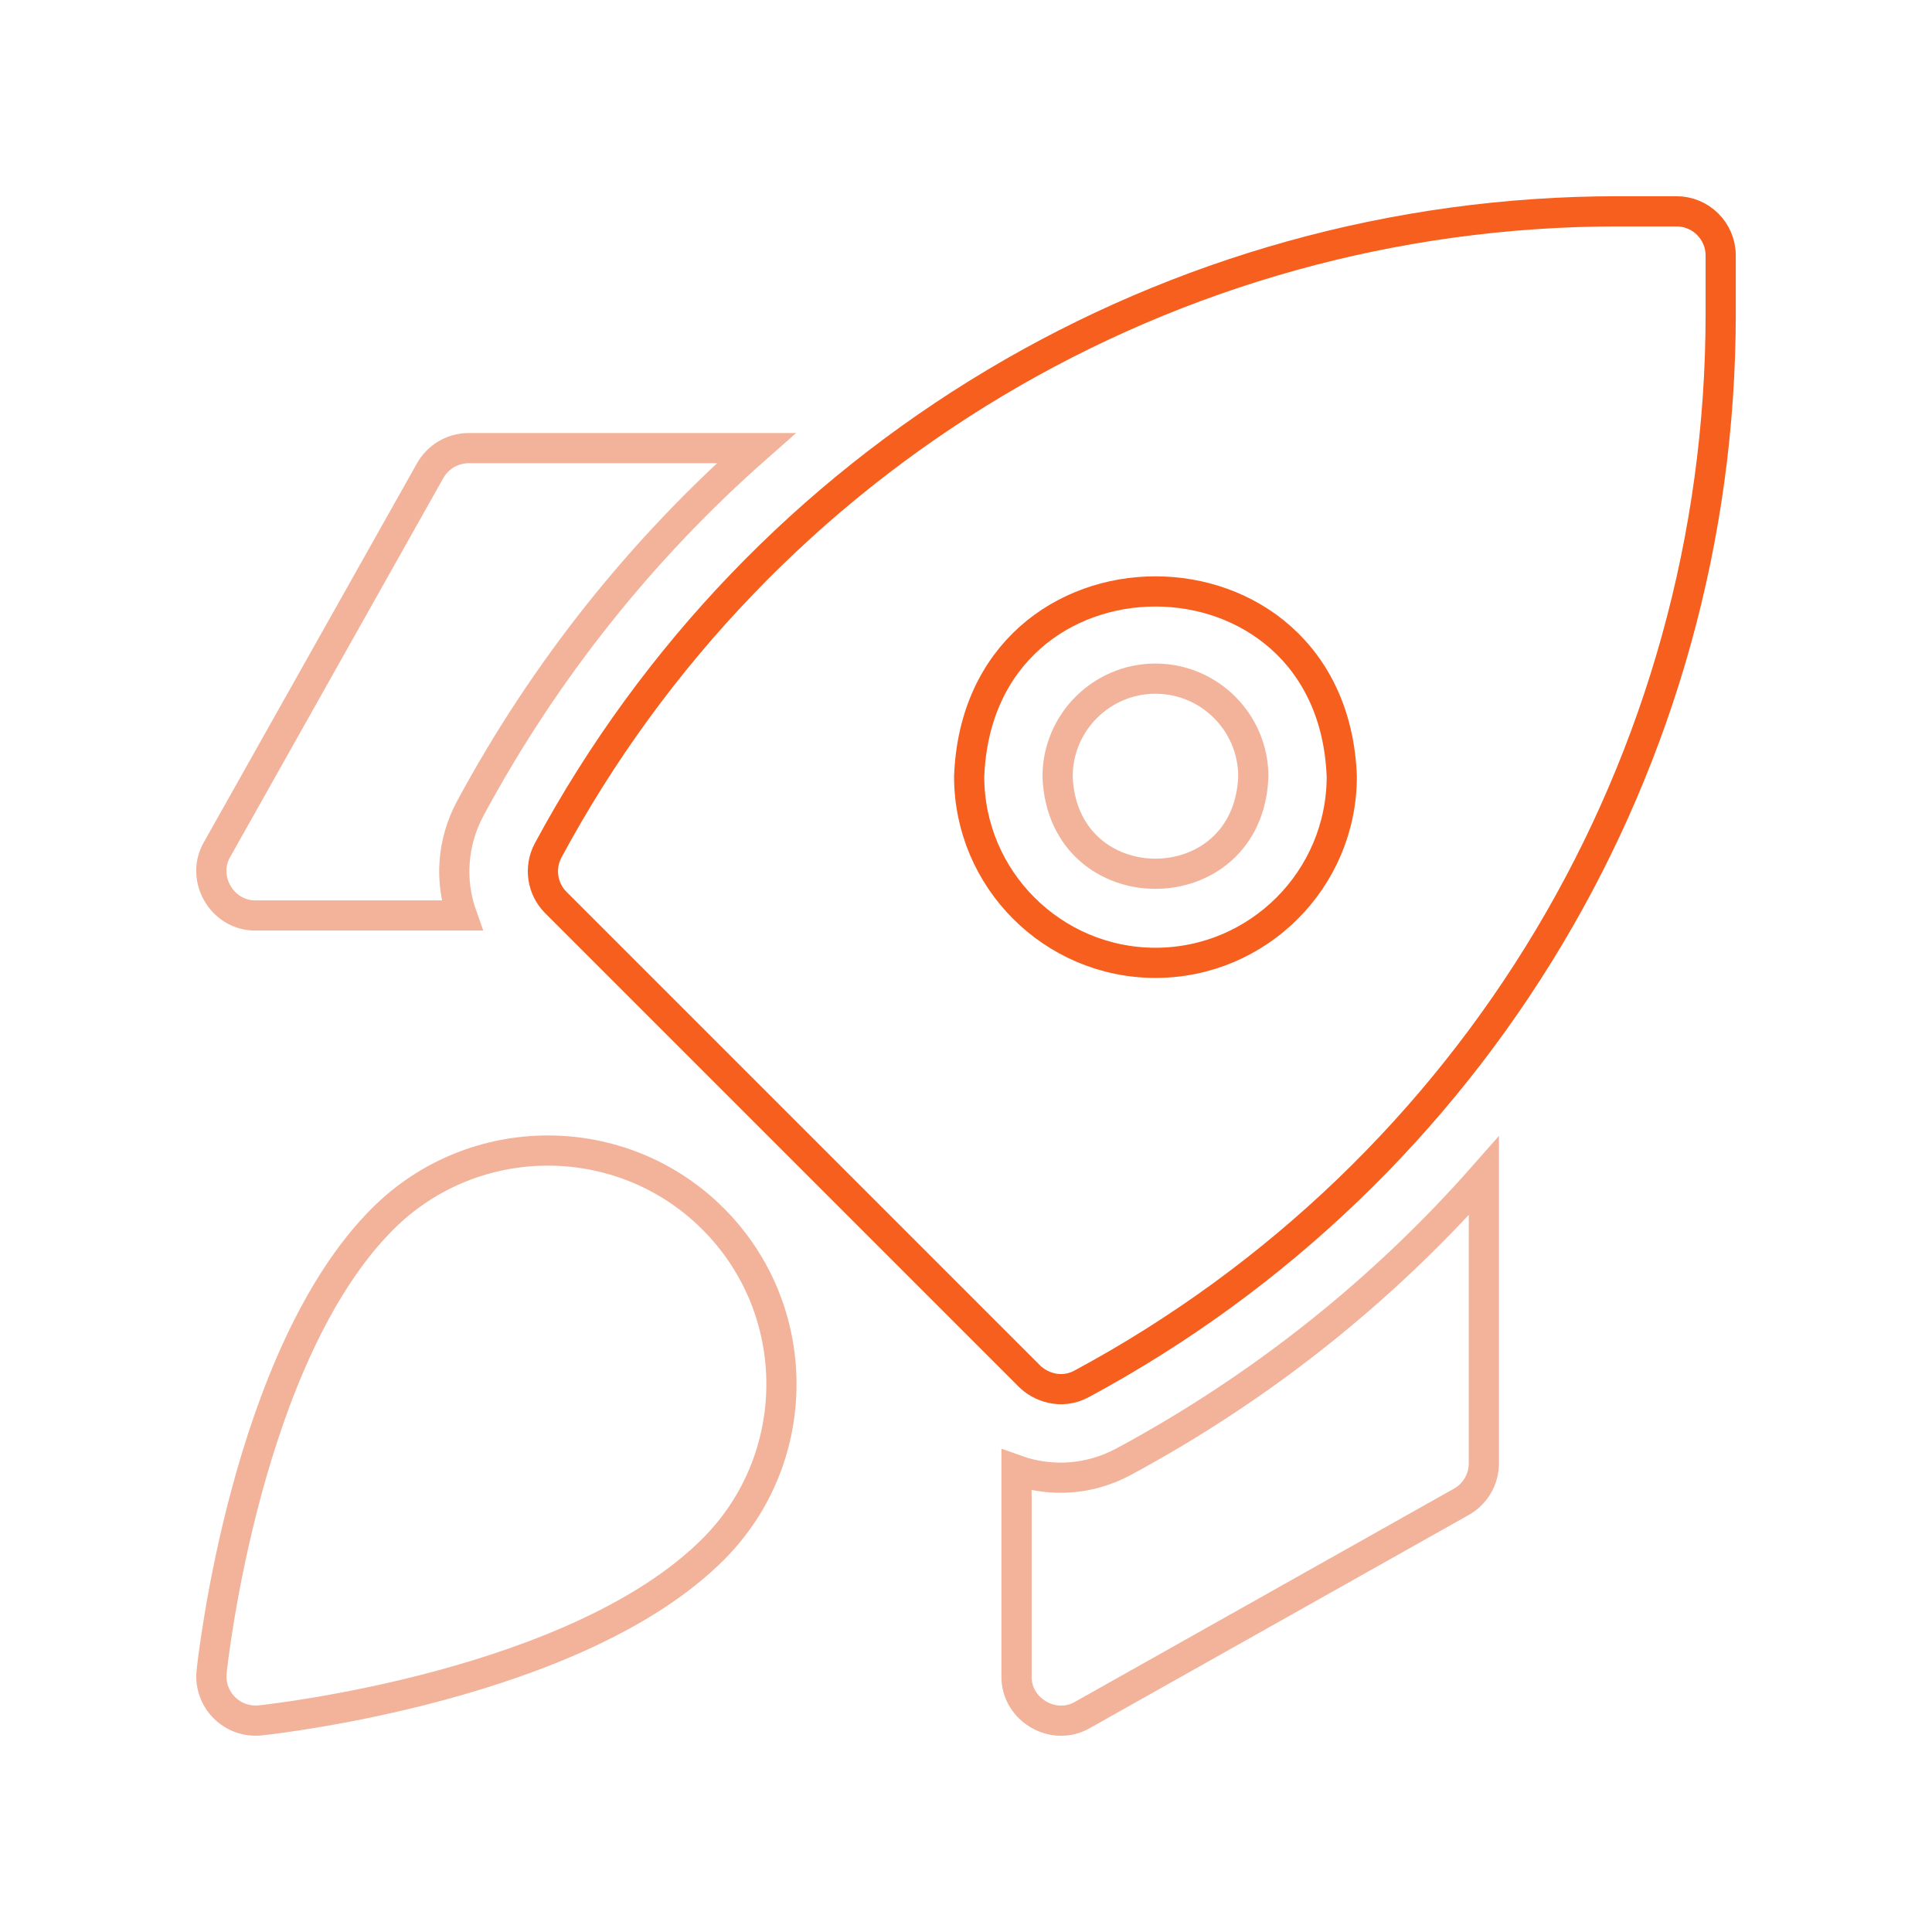 <svg width="64" height="64" viewBox="0 0 64 64" fill="none" xmlns="http://www.w3.org/2000/svg">
<path d="M12.676 40.377C8.17 44.883 7.055 54.952 7.01 55.379C6.963 55.819 7.118 56.256 7.431 56.569C7.744 56.882 8.181 57.036 8.621 56.99C9.048 56.944 19.117 55.83 23.623 51.324C26.641 48.306 26.641 43.395 23.623 40.377C20.605 37.359 15.694 37.359 12.676 40.377Z" stroke="#E66936" stroke-opacity="0.5"/>
<path d="M8.467 30.326H15.3C14.895 29.187 14.973 27.904 15.58 26.778C18.05 22.191 21.273 18.174 25.049 14.845H15.527C14.998 14.845 14.51 15.13 14.25 15.591L7.19 28.143C6.636 29.099 7.362 30.34 8.467 30.326Z" stroke="#E66936" stroke-opacity="0.5"/>
<path d="M37.222 48.42C36.096 49.027 34.813 49.105 33.674 48.7V55.534C33.66 56.638 34.901 57.364 35.857 56.81L48.408 49.75C48.87 49.491 49.155 49.003 49.155 48.473V38.951C45.826 42.728 41.809 45.95 37.222 48.42Z" stroke="#E66936" stroke-opacity="0.5"/>
<path d="M38.276 22.481C36.489 22.481 35.034 23.936 35.034 25.724C35.197 30.019 41.356 30.017 41.518 25.724C41.518 23.936 40.064 22.481 38.276 22.481Z" stroke="#E66936" stroke-opacity="0.5"/>
<path d="M55.535 7H53.597C38.769 7 25.19 15.111 18.16 28.167C17.853 28.736 17.956 29.439 18.413 29.897L34.103 45.587C34.436 45.919 35.126 46.222 35.834 45.84C48.89 38.81 57 25.231 57 10.403V8.465C57 7.656 56.344 7 55.535 7ZM38.277 31.895C34.874 31.895 32.105 29.126 32.105 25.723C32.415 17.547 44.139 17.549 44.448 25.723C44.448 29.126 41.68 31.895 38.277 31.895Z" stroke="#F75F1E"/>
</svg>
